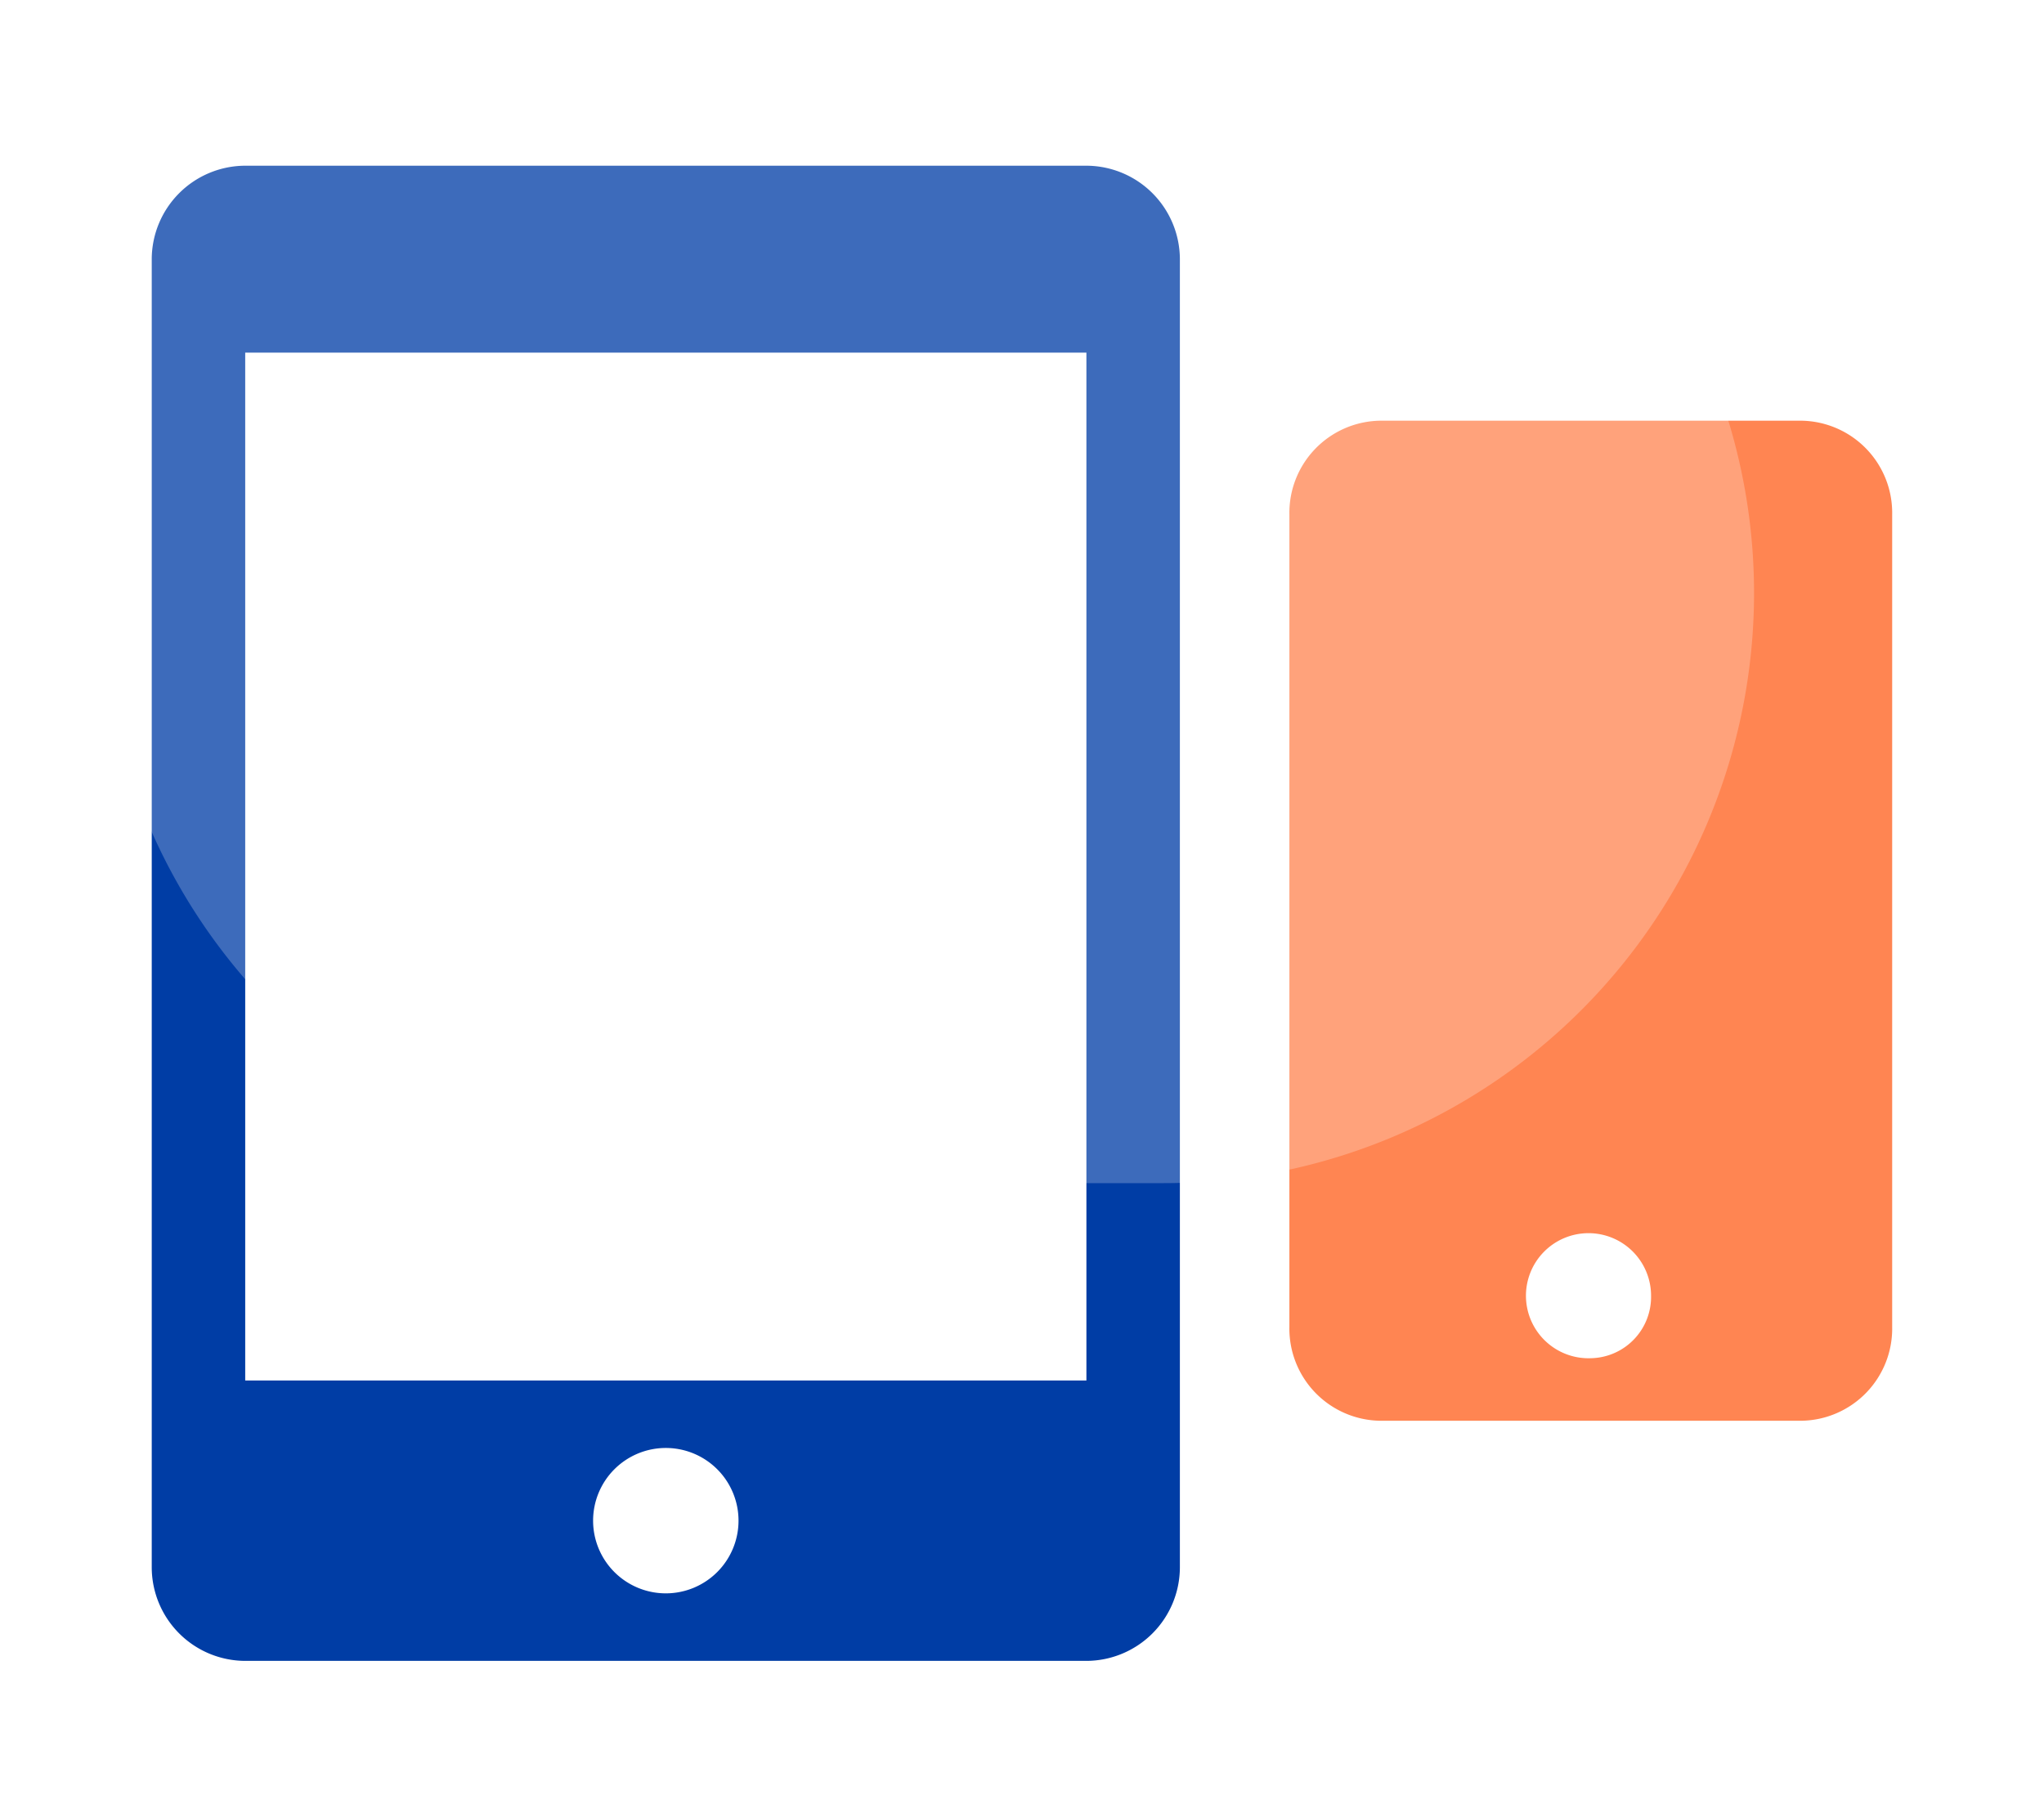 <svg xmlns="http://www.w3.org/2000/svg" xmlns:xlink="http://www.w3.org/1999/xlink" width="121.192" height="107.501" viewBox="0 0 121.192 107.501">
  <defs>
    <filter id="Icon_metro-mobile" x="0" y="0.833" width="78.96" height="106.669" filterUnits="userSpaceOnUse">
      <feOffset dy="3" input="SourceAlpha"/>
      <feGaussianBlur stdDeviation="3" result="blur"/>
      <feFlood flood-opacity="0.161"/>
      <feComposite operator="in" in2="blur"/>
      <feComposite in="SourceGraphic"/>
    </filter>
    <filter id="Icon_awesome-mobile" x="67.453" y="15.953" width="53.739" height="77.31" filterUnits="userSpaceOnUse">
      <feOffset dy="3" input="SourceAlpha"/>
      <feGaussianBlur stdDeviation="3" result="blur-2"/>
      <feFlood flood-opacity="0.161"/>
      <feComposite operator="in" in2="blur-2"/>
      <feComposite in="SourceGraphic"/>
    </filter>
  </defs>
  <g transform="matrix(1, 0, 0, 1, 0, 0)" filter="url(#Icon_metro-mobile)">
    <path id="Icon_metro-mobile-2" data-name="Icon metro-mobile" d="M61.845,1.928H11.969A5.558,5.558,0,0,0,6.427,7.47V85.055A5.558,5.558,0,0,0,11.969,90.6H61.845a5.558,5.558,0,0,0,5.542-5.542V7.47A5.558,5.558,0,0,0,61.845,1.928ZM36.907,86.595a4.311,4.311,0,1,1,4.311-4.311A4.311,4.311,0,0,1,36.907,86.595ZM61.845,73.971H11.969V13.012H61.845Z" transform="translate(2.57 4.9)" fill="#003da5"/>
  </g>
  <g transform="matrix(1, 0, 0, 1, 0, 0)" filter="url(#Icon_awesome-mobile)">
    <path id="Icon_awesome-mobile-2" data-name="Icon awesome-mobile" d="M30.379,0H5.361A5.465,5.465,0,0,0,0,5.56V53.749a5.465,5.465,0,0,0,5.361,5.56H30.379a5.465,5.465,0,0,0,5.361-5.56V5.56A5.465,5.465,0,0,0,30.379,0ZM17.87,55.6A3.709,3.709,0,1,1,21.444,51.9,3.638,3.638,0,0,1,17.87,55.6Z" transform="translate(76.45 21.95)" fill="#ff8552"/>
  </g>
  <path id="Path_32" data-name="Path 32" d="M35,0H63a35,35,0,0,1,0,70H35A35,35,0,0,1,0,35C0,15.67-14.851-2.083,35,0Z" transform="translate(6 0.167)" fill="#fff" opacity="0.24"/>
</svg>
